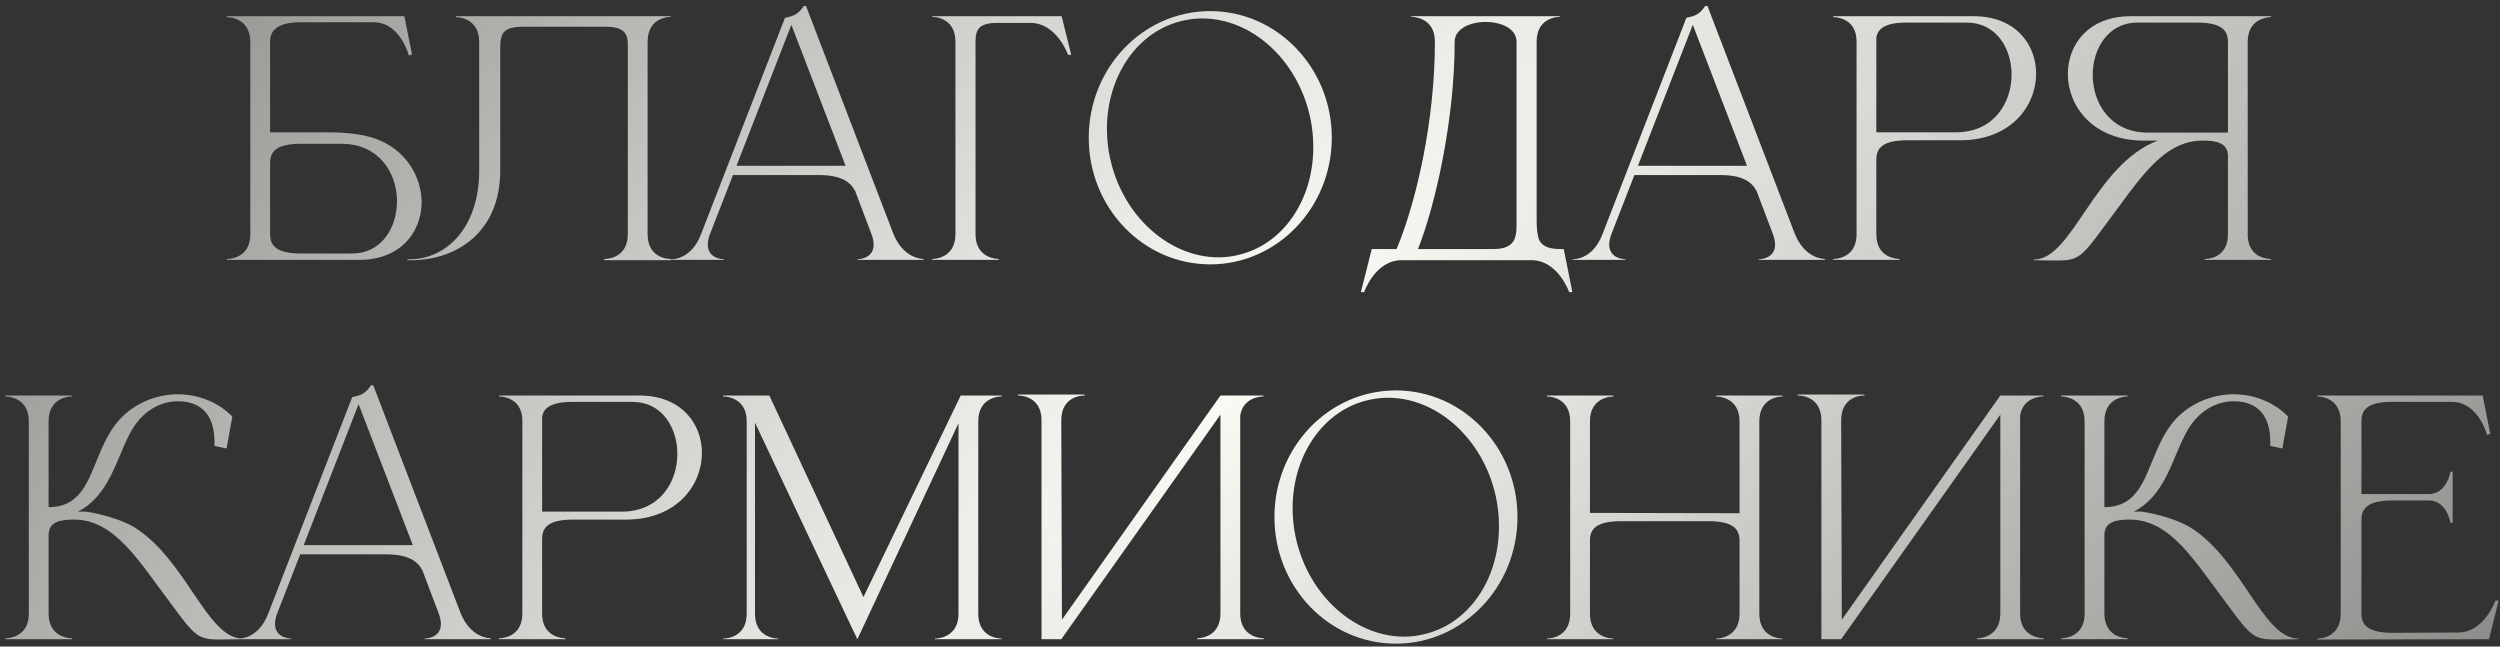 <?xml version="1.0" encoding="UTF-8"?> <svg xmlns="http://www.w3.org/2000/svg" width="290" height="75" viewBox="0 0 290 75" fill="none"><rect x="0" y="0" width="290" height="75" fill="#333333" stroke="none"/><path d="M31.331 15.348H37.769C40.026 15.348 42.69 15.496 44.724 16.606C47.499 18.086 48.906 20.861 48.906 23.488V23.673C48.794 27.04 46.389 30.148 41.654 30.148H26.335V30.037H26.372C26.595 30.037 28.962 29.963 29.037 27.299V4.877C29.037 2.065 26.558 1.991 26.299 1.991V1.88H46.907L47.795 6.32L47.425 6.431C47.425 6.431 46.426 2.583 43.355 2.583H34.513C31.959 2.694 31.331 3.693 31.331 4.84V15.348ZM31.331 18.937V27.151C31.331 28.372 31.886 29.408 34.919 29.408H40.84C44.022 29.408 45.797 26.818 46.02 23.969C46.02 23.784 46.056 23.562 46.056 23.377C46.056 20.084 43.984 16.68 39.618 16.68H34.919C31.886 16.68 31.331 17.679 31.331 18.937ZM58.028 5.321V19.788C58.028 26.966 52.922 30.185 47.705 30.185H47.261V30.074H47.668C51.701 30 55.586 26.522 55.586 19.751V4.877C55.586 2.065 53.144 1.991 52.885 1.991V1.88H77.823V1.954C77.564 1.954 75.122 2.028 75.122 4.84V27.151C75.122 29.926 77.453 30.037 77.786 30.037H77.823V30.185H70.09V30.037H70.127C70.46 30.037 72.828 29.926 72.828 27.151V5.284C72.828 3.804 72.347 3.101 70.238 3.101H60.618C59.286 3.101 58.62 3.397 58.287 3.952C58.139 4.322 58.028 4.766 58.028 5.321ZM107.115 30.148H99.457V30.074C99.567 30.074 101.343 30.037 101.343 28.372C101.343 28.039 101.269 27.595 101.047 27.04L99.198 22.156C98.642 21.12 97.606 20.306 94.98 20.306H85.026L82.4 27.04C82.177 27.595 82.103 28.039 82.103 28.372C82.103 30.037 83.879 30.074 83.99 30.074V30.148H77.849V30.074H77.885C78.255 30.074 80.254 29.963 81.326 27.151L91.058 2.065C92.13 1.843 92.575 1.658 93.24 0.696H93.499L103.6 27.04C104.747 29.963 106.893 30.037 107.115 30.037V30.148ZM98.088 19.233L91.797 2.879L85.433 19.233H98.088ZM110.83 27.151V4.84C110.83 2.028 108.388 1.954 108.129 1.954V1.88H123.151L124.261 6.357H123.891C123.891 6.357 122.596 2.657 119.525 2.657H115.714C113.605 2.657 113.161 3.36 113.161 4.84V27.151C113.161 29.963 115.603 30.037 115.862 30.037V30.148H108.129V30.037C108.388 30.037 110.83 29.963 110.83 27.151ZM140.391 1.288C148.161 1.288 154.488 7.874 154.488 15.977C154.488 24.08 148.161 30.666 140.391 30.666C132.584 30.666 126.294 24.08 126.294 15.977C126.294 7.874 132.584 1.288 140.391 1.288ZM137.394 2.361C131.992 3.471 128.403 8.799 128.403 14.941C128.403 16.051 128.514 17.235 128.773 18.382C130.253 25.116 135.655 29.852 141.353 29.852C142.019 29.852 142.722 29.778 143.388 29.63C148.79 28.52 152.342 23.229 152.342 17.087C152.342 15.94 152.231 14.756 151.972 13.572C150.492 6.875 145.164 2.139 139.466 2.139C138.763 2.139 138.097 2.213 137.394 2.361ZM178.251 4.84V25.597C178.251 26.448 178.325 27.262 178.547 27.854C178.88 28.483 179.546 28.89 180.952 28.89H181.396L182.395 33.885H182.025C182.025 33.885 180.73 30.185 177.659 30.185H162.563C159.529 30.185 158.234 33.885 158.234 33.885H157.864L159.122 28.89H162.008C164.302 23.377 166.448 14.016 166.448 4.84C166.448 2.028 163.969 1.954 163.71 1.954V1.88H180.952V1.954C180.693 1.954 178.251 2.028 178.251 4.84ZM175.92 4.84C175.92 3.323 174.144 2.546 172.331 2.546C170.555 2.546 168.742 3.323 168.742 4.84C168.742 13.942 166.485 23.858 164.487 28.89H173.182C175.735 28.89 175.92 27.595 175.92 26.041V4.84ZM211.682 30.148H204.023V30.074C204.134 30.074 205.91 30.037 205.91 28.372C205.91 28.039 205.836 27.595 205.614 27.04L203.764 22.156C203.209 21.12 202.173 20.306 199.546 20.306H189.593L186.966 27.04C186.744 27.595 186.67 28.039 186.67 28.372C186.67 30.037 188.446 30.074 188.557 30.074V30.148H182.415V30.074H182.452C182.822 30.074 184.82 29.963 185.893 27.151L195.624 2.065C196.697 1.843 197.141 1.658 197.807 0.696H198.066L208.167 27.04C209.314 29.963 211.46 30.037 211.682 30.037V30.148ZM202.654 19.233L196.364 2.879L190 19.233H202.654ZM226.904 15.348C231.27 15.348 233.342 11.944 233.342 8.651C233.342 5.58 231.529 2.62 228.162 2.62H221.169C218.616 2.62 217.839 3.36 217.654 4.322V15.348H226.904ZM220.355 30.148H212.659V30.037H212.696C212.918 30.037 215.286 29.963 215.36 27.299V4.692C215.286 2.065 212.918 1.991 212.696 1.991H212.659V1.88H228.939C233.786 1.88 236.191 5.136 236.191 8.54C236.191 12.277 233.305 16.199 227.533 16.273H221.243C218.209 16.273 217.654 17.309 217.654 18.53V27.188C217.654 29.963 220.096 30.037 220.355 30.037V30.148ZM258.442 15.385V4.877C258.442 3.656 257.887 2.62 254.853 2.62H247.934C244.567 2.62 242.754 5.617 242.754 8.688C242.754 11.981 244.826 15.385 249.155 15.385H258.442ZM238.647 30.222L235.909 30.185V30.111H235.946C240.423 30.111 242.939 19.122 250.302 16.31H248.526C242.754 16.236 239.868 12.314 239.868 8.577C239.868 5.136 242.31 1.88 247.157 1.88H263.437V1.991H263.4C263.178 1.991 260.81 2.065 260.736 4.729V27.336C260.81 29.926 263.067 30.037 263.4 30.037H263.437V30.148H255.741V30.037H255.778C256.111 30.037 258.442 29.926 258.442 27.188V18.123C258.442 16.532 257.036 16.31 255.519 16.31H255.482C250.746 16.31 247.934 21.194 244.234 26.078C241.496 29.815 241.089 30.222 238.647 30.222ZM3.342 48.877C3.342 46.065 0.863 45.991 0.604 45.991V45.88H8.337V45.991C8.078 45.991 5.636 46.065 5.636 48.877V58.83C11.334 58.83 10.298 51.763 14.516 48.026C16.255 46.509 18.475 45.732 20.695 45.732H20.843C23.063 45.806 25.283 46.62 26.948 48.322L26.282 52.022L24.876 51.726V51.208C24.876 48.248 23.433 46.583 20.732 46.546H20.621C18.623 46.546 16.44 47.656 15.071 50.283C13.443 53.354 12.666 57.498 9.04 59.348H9.928C10.076 59.348 13.258 59.829 15.515 61.124C21.583 64.824 23.988 74.074 28.132 74.074H28.169V74.148C27.022 74.148 26.134 74.185 25.431 74.185C22.989 74.185 22.582 73.778 19.844 70.041C16.144 65.157 13.332 60.273 8.596 60.273H8.559C7.042 60.273 5.636 60.495 5.636 62.086V71.151C5.636 73.963 8.078 74.037 8.337 74.037V74.148H0.641V74.037H0.678C0.9 74.037 3.268 73.963 3.342 71.299V48.877ZM56.914 74.148H49.255V74.074C49.366 74.074 51.142 74.037 51.142 72.372C51.142 72.039 51.068 71.595 50.846 71.04L48.996 66.156C48.441 65.12 47.405 64.306 44.778 64.306H34.825L32.198 71.04C31.976 71.595 31.902 72.039 31.902 72.372C31.902 74.037 33.678 74.074 33.789 74.074V74.148H27.647V74.074H27.684C28.054 74.074 30.052 73.963 31.125 71.151L40.856 46.065C41.929 45.843 42.373 45.658 43.039 44.696H43.298L53.399 71.04C54.546 73.963 56.692 74.037 56.914 74.037V74.148ZM47.886 63.233L41.596 46.879L35.232 63.233H47.886ZM72.136 59.348C76.502 59.348 78.574 55.944 78.574 52.651C78.574 49.58 76.761 46.62 73.394 46.62H66.401C63.848 46.62 63.071 47.36 62.886 48.322V59.348H72.136ZM65.587 74.148H57.891V74.037H57.928C58.15 74.037 60.518 73.963 60.592 71.299V48.692C60.518 46.065 58.15 45.991 57.928 45.991H57.891V45.88H74.171C79.018 45.88 81.423 49.136 81.423 52.54C81.423 56.277 78.537 60.199 72.765 60.273H66.475C63.441 60.273 62.886 61.309 62.886 62.53V71.188C62.886 73.963 65.328 74.037 65.587 74.037V74.148ZM86.617 48.877C86.617 46.065 84.138 45.991 83.879 45.991V45.88H89.244L100.159 69.264L111.444 45.88H116.18V45.991C115.921 45.991 113.479 46.065 113.479 48.877V71.188C113.479 74 115.921 74.074 116.18 74.074V74.148H108.447V74.074C108.706 74.074 111.185 74 111.185 71.188V49.099C107.559 56.832 99.974 73.038 99.456 74.148L98.642 72.446C96.459 67.821 90.576 55.426 87.579 49.025V71.188C87.579 74 90.021 74.074 90.28 74.074V74.148H83.879V74.074C84.138 74.074 86.617 74 86.617 71.188V48.877ZM120.815 48.766C120.815 45.991 118.447 45.88 118.114 45.88H118.077V45.769H125.81V45.88H125.773C125.44 45.88 123.109 45.991 123.109 48.766L123.183 71.891L141.572 45.88H146.567V45.991H146.53C146.308 45.991 144.199 46.065 143.866 48.211V71.151C143.866 73.963 146.345 74.037 146.604 74.037V74.148H138.871V74.037C139.13 74.037 141.572 73.963 141.572 71.151V48.1L123.109 74.148H120.815V48.766ZM161.931 45.288C169.701 45.288 176.028 51.874 176.028 59.977C176.028 68.08 169.701 74.666 161.931 74.666C154.124 74.666 147.834 68.08 147.834 59.977C147.834 51.874 154.124 45.288 161.931 45.288ZM158.934 46.361C153.532 47.471 149.943 52.799 149.943 58.941C149.943 60.051 150.054 61.235 150.313 62.382C151.793 69.116 157.195 73.852 162.893 73.852C163.559 73.852 164.262 73.778 164.928 73.63C170.33 72.52 173.882 67.229 173.882 61.087C173.882 59.94 173.771 58.756 173.512 57.572C172.032 50.875 166.704 46.139 161.006 46.139C160.303 46.139 159.637 46.213 158.934 46.361ZM182.141 48.877C182.141 46.065 179.699 45.991 179.44 45.991V45.88H187.173V45.991C186.914 45.991 184.435 46.065 184.435 48.877V59.496L201.788 59.533V48.877C201.788 46.065 199.309 45.991 199.05 45.991V45.88H206.783V45.991C206.524 45.991 204.082 46.065 204.082 48.877V71.188C204.082 74 206.524 74.074 206.783 74.074V74.148H199.05V74.074C199.309 74.074 201.788 74 201.788 71.188V62.715C201.788 61.494 201.196 60.458 198.199 60.458H188.024C184.99 60.458 184.435 61.494 184.435 62.715V71.188C184.435 74 186.914 74.074 187.173 74.074V74.148H179.44V74.074C179.699 74.074 182.141 74 182.141 71.188V48.877ZM211.281 48.766C211.281 45.991 208.913 45.88 208.58 45.88H208.543V45.769H216.276V45.88H216.239C215.906 45.88 213.575 45.991 213.575 48.766L213.649 71.891L232.038 45.88H237.033V45.991H236.996C236.774 45.991 234.665 46.065 234.332 48.211V71.151C234.332 73.963 236.811 74.037 237.07 74.037V74.148H229.337V74.037C229.596 74.037 232.038 73.963 232.038 71.151V48.1L213.575 74.148H211.281V48.766ZM241.815 48.877C241.815 46.065 239.336 45.991 239.077 45.991V45.88H246.81V45.991C246.551 45.991 244.109 46.065 244.109 48.877V58.83C249.807 58.83 248.771 51.763 252.989 48.026C254.728 46.509 256.948 45.732 259.168 45.732H259.316C261.536 45.806 263.756 46.62 265.421 48.322L264.755 52.022L263.349 51.726V51.208C263.349 48.248 261.906 46.583 259.205 46.546H259.094C257.096 46.546 254.913 47.656 253.544 50.283C251.916 53.354 251.139 57.498 247.513 59.348H248.401C248.549 59.348 251.731 59.829 253.988 61.124C260.056 64.824 262.461 74.074 266.605 74.074H266.642V74.148C265.495 74.148 264.607 74.185 263.904 74.185C261.462 74.185 261.055 73.778 258.317 70.041C254.617 65.157 251.805 60.273 247.069 60.273H247.032C245.515 60.273 244.109 60.495 244.109 62.086V71.151C244.109 73.963 246.551 74.037 246.81 74.037V74.148H239.114V74.037H239.151C239.373 74.037 241.741 73.963 241.815 71.299V48.877ZM271.523 48.877C271.523 46.065 269.081 45.991 268.822 45.991V45.88H287.988L288.876 50.32L288.506 50.468C288.506 50.468 287.507 46.62 284.436 46.62H276.999C274.446 46.731 273.928 47.693 273.928 48.877V57.313H281.735C283.844 57.313 284.251 54.723 284.251 54.723H284.51V60.643H284.251C284.251 60.643 283.844 58.053 281.735 58.053H277.517C274.52 58.053 273.928 59.089 273.928 60.31V71.151C273.928 72.372 274.52 73.408 277.517 73.408L285.139 73.371C288.173 73.371 289.468 69.671 289.468 69.671H289.838L288.728 74.148L268.822 74.185V74.074C269.081 74.074 271.523 74 271.523 71.188V48.877Z" fill="url(#paint0_radial_3608_13)"></path><defs><radialGradient id="paint0_radial_3608_13" cx="0" cy="0" r="1" gradientUnits="userSpaceOnUse" gradientTransform="translate(145 41) rotate(45.434) scale(163.728 447.43)"><stop stop-color="#FCFBF6"></stop><stop offset="1" stop-color="#FCFBF6" stop-opacity="0.3"></stop></radialGradient></defs></svg> 